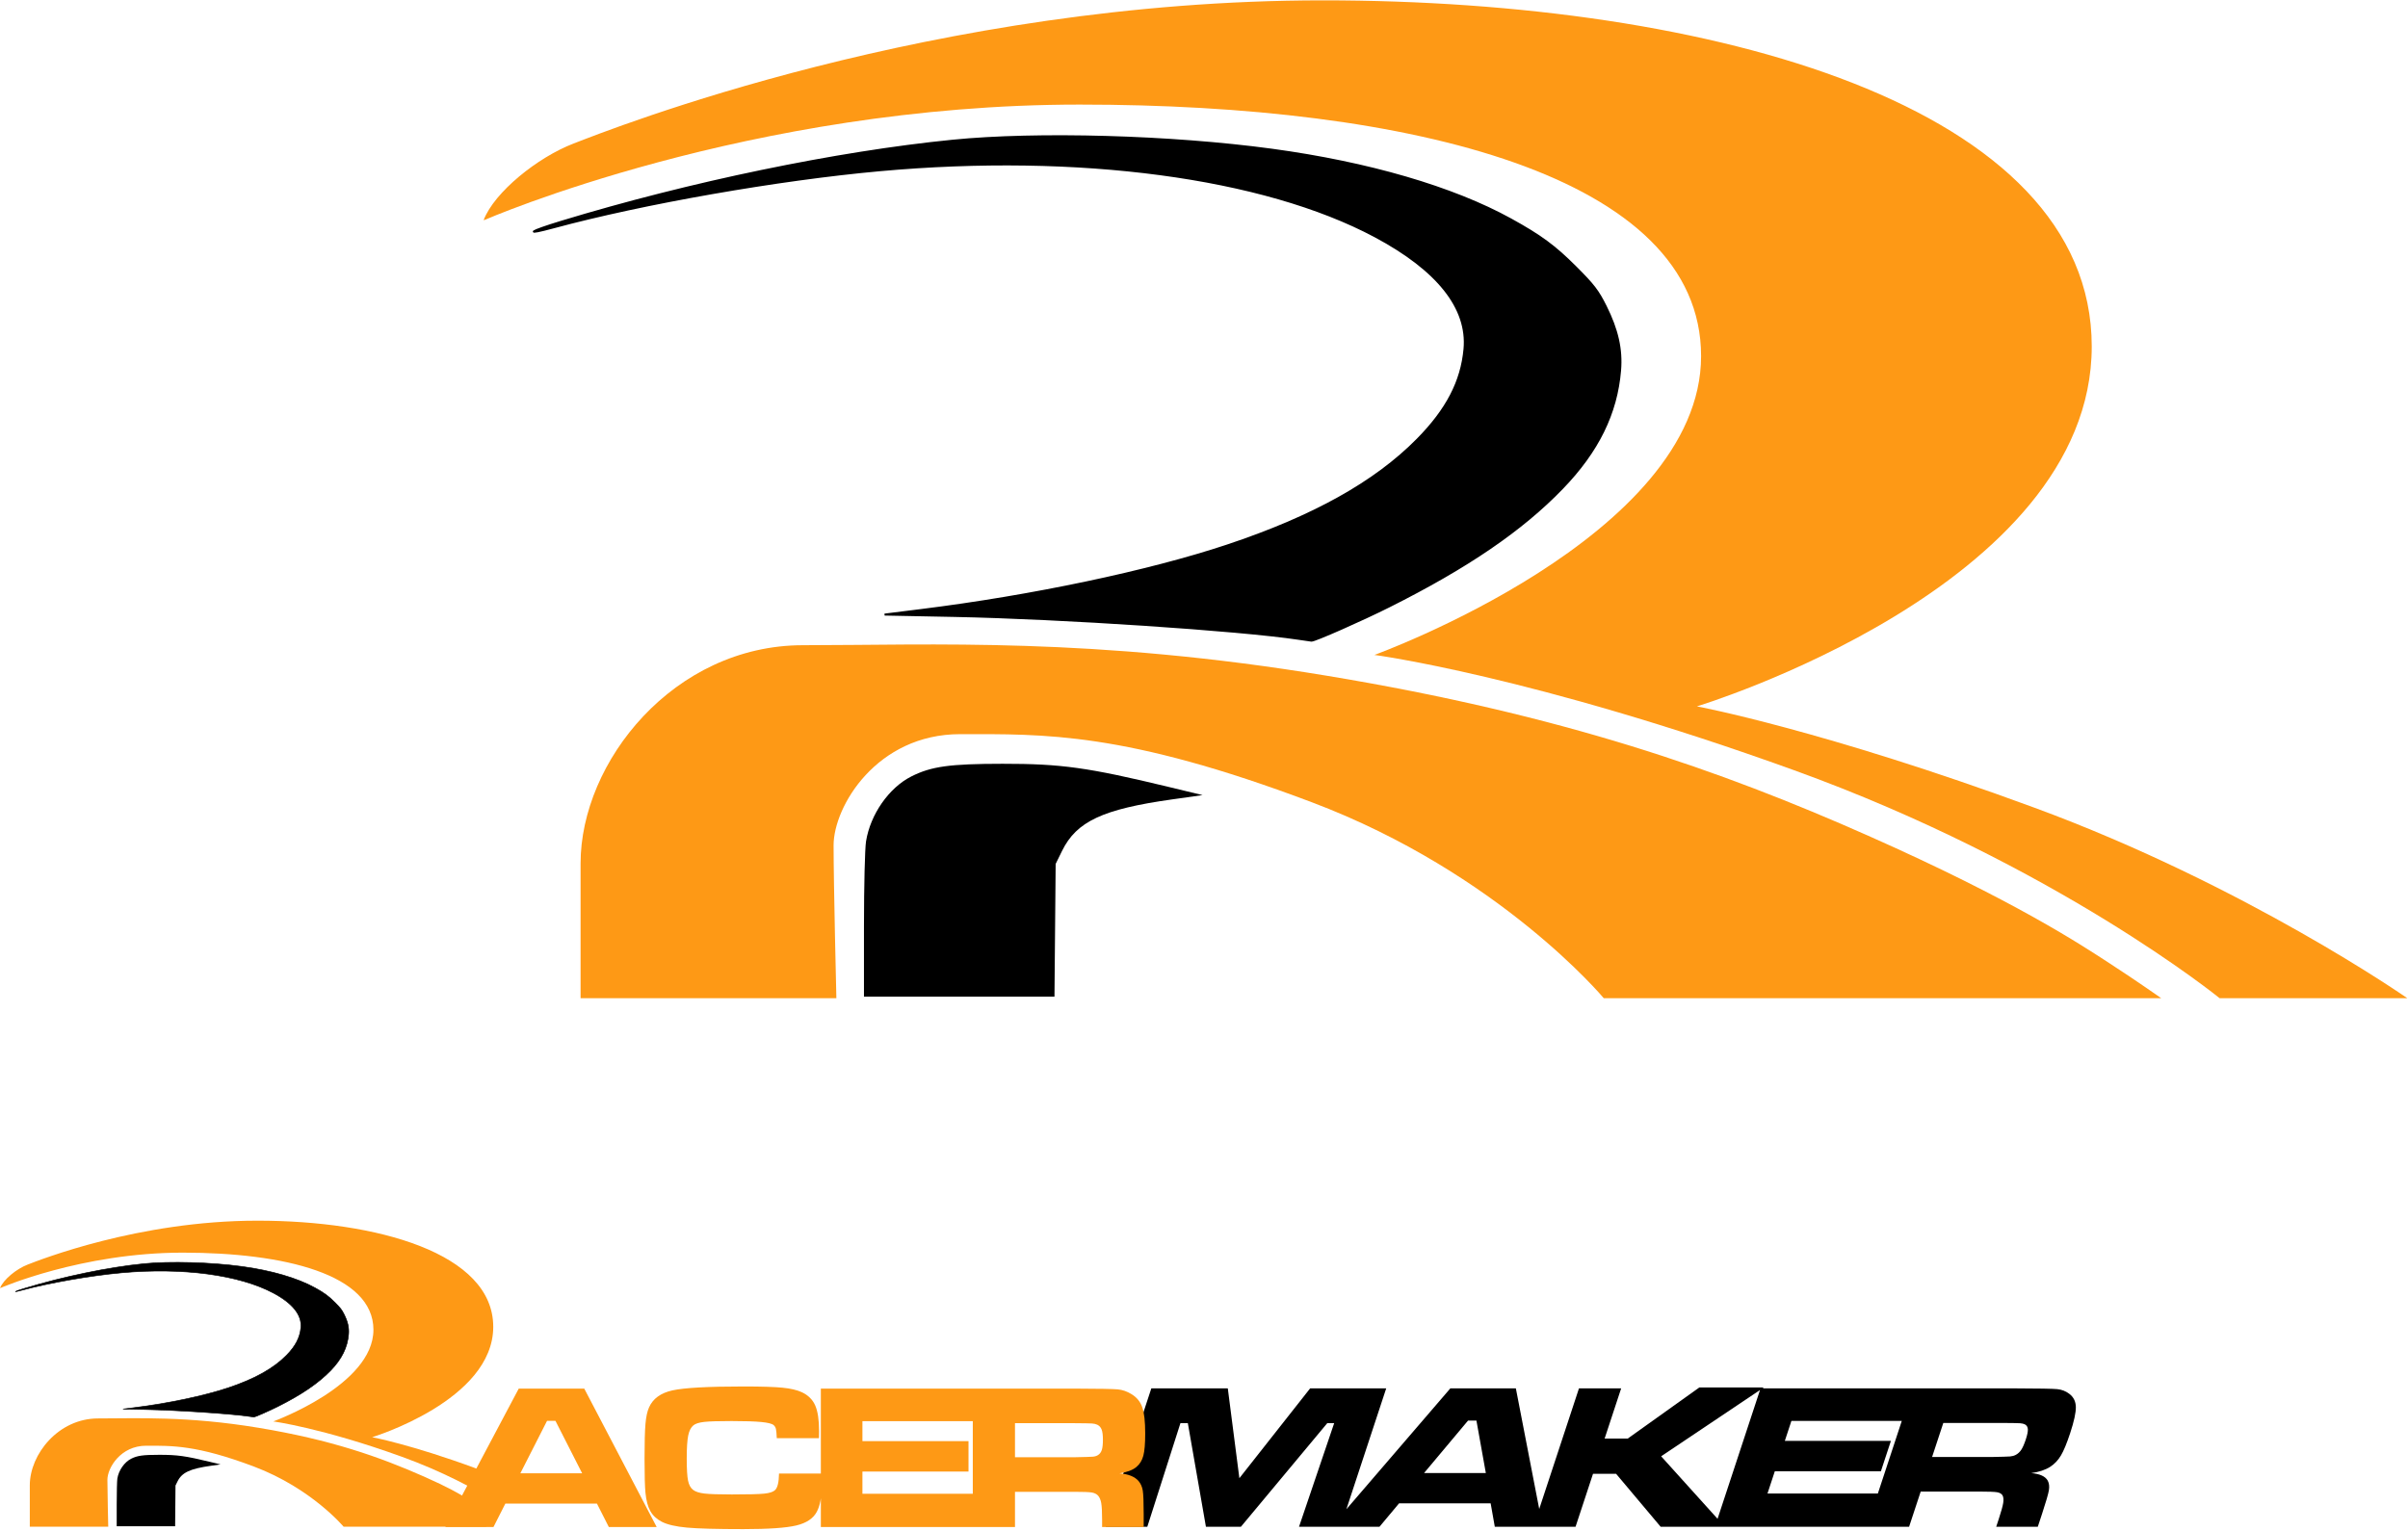<?xml version="1.0" encoding="UTF-8"?>
<svg xmlns="http://www.w3.org/2000/svg" xmlns:xlink="http://www.w3.org/1999/xlink" width="1113pt" height="708pt" viewBox="0 0 1113 708" version="1.1">
<defs>
<clipPath id="clip1">
  <path d="M 223 0.113 L 1113 0.113 L 1113 462 L 223 462 Z M 223 0.113 "/>
</clipPath>
</defs>
<g id="surface1">
<path style=" stroke:none;fill-rule:nonzero;fill:rgb(0%,0%,0%);fill-opacity:1;" d="M 532.156 641.922 L 567.5 641.922 L 572.852 683.453 L 605.562 641.922 L 640.719 641.922 L 619.641 705.906 L 600.422 705.906 L 616.672 658 L 613.484 658 L 573.562 705.906 L 557.391 705.906 L 549.031 658 L 545.609 658 L 530.297 705.906 L 511.078 705.906 Z M 690.91 705.906 L 688.992 695.078 L 646.664 695.078 L 637.613 705.906 L 615.348 705.906 L 670.363 641.922 L 700.645 641.922 L 713.035 705.906 Z M 686.766 681.062 L 682.422 656.828 L 678.531 656.828 L 658.219 681.062 Z M 729.816 641.922 L 749.316 641.922 L 741.676 665.125 L 752.363 665.125 L 785.457 641.5 L 815.27 641.5 L 767.801 673.328 L 797.191 705.906 L 767.566 705.906 L 746.988 681.438 L 736.301 681.438 L 728.238 705.906 L 708.738 705.906 Z M 813.742 641.922 L 884.617 641.922 L 879.66 656.969 L 828.004 656.969 L 824.965 666.203 L 873.996 666.203 L 869.363 680.266 L 820.332 680.266 L 816.949 690.531 L 868.98 690.531 L 863.914 705.906 L 792.664 705.906 Z M 862.902 705.906 L 883.98 641.922 L 931.09 641.922 C 942.141 641.953 948.73 642.07 950.852 642.273 C 952.969 642.477 954.836 643.203 956.461 644.453 C 958.41 645.922 959.418 647.945 959.477 650.523 C 959.531 653.102 958.648 657.156 956.828 662.688 C 955.293 667.344 953.875 670.766 952.578 672.953 C 951.277 675.141 949.617 676.891 947.594 678.203 C 945.41 679.609 942.496 680.578 938.852 681.109 C 942.844 681.422 945.395 682.594 946.508 684.625 C 947.137 685.844 947.305 687.32 947.016 689.055 C 946.723 690.789 945.668 694.422 943.848 699.953 L 941.887 705.906 L 922.668 705.906 L 923.797 702.484 C 924.965 698.922 925.668 696.383 925.906 694.867 C 926.137 693.352 926.027 692.188 925.582 691.375 C 925.105 690.625 924.27 690.148 923.074 689.945 C 921.871 689.742 919.258 689.641 915.23 689.641 L 887.762 689.641 L 882.402 705.906 Z M 893.027 673.656 L 920.449 673.656 C 925.258 673.562 928.141 673.477 929.09 673.398 C 930.035 673.32 930.902 673.078 931.695 672.672 C 932.711 672.141 933.562 671.352 934.254 670.305 C 934.941 669.258 935.637 667.672 936.34 665.547 C 937.027 663.453 937.348 661.891 937.297 660.859 C 937.246 659.828 936.812 659.078 936 658.609 C 935.414 658.297 934.656 658.109 933.723 658.047 C 932.789 657.984 930.078 657.938 925.59 657.906 L 898.215 657.906 Z M 893.027 673.656 "/>
<path style=" stroke:none;fill-rule:nonzero;fill:rgb(99.609%,59.959%,8.228%);fill-opacity:1;" d="M 0.031 595.547 L 0.176 595.523 C 0.176 595.523 37.617 579.168 84.52 579.168 C 131.422 579.168 172.605 589.219 172.605 614.836 C 172.605 640.453 126.297 657.207 126.297 657.207 C 126.297 657.207 148.762 660.16 185.809 673.562 C 204.23 680.227 219.242 688.254 229.68 694.641 C 231.184 693.473 234.66 687.461 234.805 685.961 C 234.805 685.961 249.855 689.918 219.902 678.883 C 189.949 667.848 172.016 664.496 172.016 664.496 C 172.016 664.496 227.98 647.551 227.98 613.457 C 227.98 579.363 174.184 564.387 119.004 564.387 C 63.828 564.387 17.91 582.715 12.789 584.688 C 7.664 586.656 1.555 591.582 0.031 595.547 Z M 0.031 595.547 "/>
<path style=" stroke:none;fill-rule:nonzero;fill:rgb(99.609%,59.959%,8.228%);fill-opacity:1;" d="M 50.031 705.879 L 13.773 705.879 L 13.773 686.766 C 13.773 672.379 26.977 655.824 45.305 655.824 C 63.629 655.824 86.293 654.645 119.598 660.16 C 152.902 665.68 175.367 673.562 196.254 682.824 C 217.145 692.086 219.535 695.82 223.477 698.383 C 227.418 700.945 224.664 705.879 224.664 705.879 L 158.812 705.879 C 158.812 705.879 144.031 688.145 117.43 678.094 C 90.824 668.043 79.395 668.438 67.57 668.438 C 55.746 668.438 49.641 678.684 49.641 684.203 C 49.641 689.723 50.031 705.879 50.031 705.879 Z M 50.031 705.879 "/>
<path style="fill-rule:nonzero;fill:rgb(0%,0%,0%);fill-opacity:1;stroke-width:2.787;stroke-linecap:butt;stroke-linejoin:miter;stroke:rgb(0%,0%,0%);stroke-opacity:1;stroke-miterlimit:4;" d="M 1155.352 530.82 C 1071.094 543.516 819.297 560.234 667.617 563.203 L 568.711 565.156 L 620.273 571.562 C 777.5 591.133 943.125 626.055 1054.023 663.008 C 1176.484 703.75 1263.789 752.422 1323.945 813.398 C 1365.742 855.742 1386.484 895.625 1390.703 941.68 C 1395.977 999.688 1352.812 1054.102 1263.789 1101.562 C 1105.82 1185.82 843.789 1220.781 561.719 1195.234 C 418.32 1182.227 226.016 1148.516 99.57 1114.258 C 56.797 1102.656 64.414 1108.164 110.547 1122.227 C 292.656 1177.617 500.742 1220.742 664.961 1237.109 C 785.195 1249.062 974.883 1243.75 1117.734 1224.336 C 1254.492 1205.781 1374.18 1170.859 1456.328 1125.508 C 1498.789 1102.109 1518.555 1087.539 1548.516 1057.578 C 1573.672 1032.383 1579.844 1024.336 1590.781 1002.461 C 1607.5 968.984 1613.75 941.289 1611.25 911.328 C 1606.211 850.469 1579.844 796.797 1529.258 744.375 C 1471.875 684.961 1394.844 632.344 1283.555 576.562 C 1244.531 557.031 1178.008 527.695 1173.75 528.164 C 1172.07 528.359 1163.789 529.57 1155.352 530.82 Z M 1155.352 530.82 " transform="matrix(0.1,0,0,-0.1,0,708)"/>
<path style=" stroke:none;fill-rule:nonzero;fill:rgb(0%,0%,0%);fill-opacity:1;" d="M 53.945 695.559 C 53.949 689.949 54.078 684.648 54.238 683.645 C 54.848 679.816 57.48 676.039 60.66 674.434 C 63.484 673.008 66.105 672.645 73.59 672.641 C 81.926 672.633 85.68 673.156 97.102 675.914 L 101.941 677.082 L 97.598 677.695 C 87.801 679.074 84.082 680.812 82.035 684.973 L 81.117 686.836 L 81.031 696.246 L 80.949 705.66 L 53.945 705.66 Z M 53.945 695.559 "/>
<g clip-path="url(#clip1)" clip-rule="nonzero">
<path style=" stroke:none;fill-rule:nonzero;fill:rgb(99.609%,59.959%,8.228%);fill-opacity:1;" d="M 223.535 101.77 L 224.008 101.688 C 224.008 101.688 346.098 48.355 499.027 48.355 C 651.961 48.355 786.258 81.125 786.258 164.66 C 786.258 248.195 635.254 302.812 635.254 302.812 C 635.254 302.812 708.508 312.453 829.309 356.145 C 950.113 399.84 1025.941 461.527 1025.941 461.527 L 1112.68 461.527 C 1112.68 461.527 1038.141 409.48 940.473 373.496 C 842.805 337.512 784.328 326.59 784.328 326.59 C 784.328 326.59 966.82 271.328 966.82 160.164 C 966.82 48.996 791.398 0.164 611.477 0.164 C 431.559 0.164 281.84 59.922 265.133 66.348 C 248.426 72.773 228.508 88.836 223.535 101.766 Z M 223.535 101.77 "/>
</g>
<path style=" stroke:none;fill-rule:nonzero;fill:rgb(99.609%,59.959%,8.228%);fill-opacity:1;" d="M 386.578 461.527 L 268.348 461.527 L 268.348 399.199 C 268.348 352.289 311.398 298.316 371.156 298.316 C 430.918 298.316 504.812 294.461 613.406 312.453 C 722 330.445 795.254 356.145 863.367 386.348 C 931.477 416.547 962.32 437.109 975.172 445.465 C 988.023 453.816 998.949 461.527 998.949 461.527 L 741.277 461.527 C 741.277 461.527 693.086 403.695 606.34 370.926 C 519.59 338.156 482.32 339.441 443.77 339.441 C 405.215 339.441 385.293 372.852 385.293 390.844 C 385.293 408.836 386.578 461.527 386.578 461.527 Z M 386.578 461.527 "/>
<path style="fill-rule:nonzero;fill:rgb(0%,0%,0%);fill-opacity:1;stroke-width:9.087;stroke-linecap:butt;stroke-linejoin:miter;stroke:rgb(0%,0%,0%);stroke-opacity:1;stroke-miterlimit:4;" d="M 6001.602 4126.484 C 5726.836 4167.773 4905.898 4222.305 4411.328 4232.07 L 4088.711 4238.438 L 4256.836 4259.375 C 4769.492 4323.164 5309.57 4436.953 5671.289 4557.422 C 6070.508 4690.391 6355.234 4849.023 6551.367 5047.812 C 6687.695 5185.977 6755.312 5315.938 6769.023 5466.172 C 6786.289 5655.273 6645.469 5832.695 6355.234 5987.5 C 5840.156 6262.266 4985.781 6376.211 4066.016 6292.852 C 3598.359 6250.469 2971.289 6140.625 2558.984 6028.867 C 2419.531 5991.055 2444.375 6009.062 2594.844 6054.805 C 3188.633 6235.469 3867.188 6376.094 4402.539 6429.414 C 4794.688 6468.477 5413.242 6451.055 5878.906 6387.852 C 6324.883 6327.305 6715.117 6213.438 6983.047 6065.625 C 7121.445 5989.258 7185.938 5941.719 7283.594 5843.984 C 7365.664 5761.914 7385.781 5735.664 7421.445 5664.375 C 7476.016 5555.195 7496.328 5464.844 7488.203 5367.188 C 7471.719 5168.711 7385.742 4993.672 7220.82 4822.852 C 7033.711 4629.062 6782.5 4457.5 6419.609 4275.664 C 6292.383 4211.914 6075.508 4116.25 6061.641 4117.812 C 6056.133 4118.438 6029.102 4122.344 6001.602 4126.484 Z M 6001.602 4126.484 " transform="matrix(0.1,0,0,-0.1,0,708)"/>
<path style=" stroke:none;fill-rule:nonzero;fill:rgb(0%,0%,0%);fill-opacity:1;" d="M 399.336 427.871 C 399.34 409.578 399.762 392.301 400.285 389.023 C 402.277 376.539 410.867 364.219 421.234 358.988 C 430.438 354.34 438.984 353.156 463.395 353.141 C 490.574 353.125 502.816 354.828 540.059 363.816 L 555.84 367.625 L 541.668 369.621 C 509.723 374.121 497.605 379.789 490.922 393.355 L 487.934 399.43 L 487.387 460.812 L 399.332 460.812 Z M 399.336 427.871 "/>
<path style=" stroke:none;fill-rule:nonzero;fill:rgb(99.609%,59.959%,8.228%);fill-opacity:1;" d="M 281.395 706.016 L 275.91 695.188 L 233.582 695.188 L 228.098 706.016 L 205.832 706.016 L 239.77 642.031 L 270.051 642.031 L 303.52 706.016 Z M 269.066 681.172 L 256.738 656.938 L 252.848 656.938 L 240.52 681.172 Z M 360.07 681.312 L 379.57 681.312 C 379.695 684.438 379.758 686.453 379.758 687.359 C 379.758 692.297 379.023 696.156 377.555 698.938 C 375.93 702.062 372.758 704.188 368.039 705.312 C 363.32 706.438 355.164 707 343.57 707 C 331.383 707 322.703 706.766 317.531 706.297 C 312.359 705.828 308.461 704.922 305.836 703.578 C 303.492 702.359 301.742 700.719 300.586 698.656 C 299.43 696.594 298.68 693.766 298.336 690.172 C 298.055 687.266 297.914 682.016 297.914 674.422 C 297.914 667.016 298.055 661.672 298.336 658.391 C 298.617 655.109 299.164 652.562 299.977 650.75 C 301.758 646.688 305.367 644.055 310.805 642.852 C 316.242 641.648 327.211 641.047 343.711 641.047 C 351.961 641.047 357.961 641.234 361.711 641.609 C 365.461 641.984 368.445 642.688 370.664 643.719 C 373.57 645.094 375.617 647.133 376.805 649.836 C 377.992 652.539 378.586 656.516 378.586 661.766 C 378.586 662.047 378.57 663.109 378.539 664.953 L 359.039 664.953 C 358.945 662.828 358.812 661.406 358.641 660.688 C 358.469 659.969 358.117 659.375 357.586 658.906 C 356.836 658.25 354.945 657.773 351.914 657.477 C 348.883 657.18 344.289 657.031 338.133 657.031 C 332.039 657.031 327.82 657.164 325.477 657.43 C 323.133 657.695 321.477 658.219 320.508 659 C 319.352 659.938 318.547 661.516 318.094 663.734 C 317.641 665.953 317.414 669.484 317.414 674.328 C 317.414 679.172 317.617 682.586 318.023 684.57 C 318.43 686.555 319.211 687.984 320.367 688.859 C 321.461 689.703 323.203 690.266 325.594 690.547 C 327.984 690.828 332.211 690.969 338.273 690.969 C 345.742 690.969 350.719 690.844 353.203 690.594 C 355.688 690.344 357.367 689.797 358.242 688.953 C 359.398 687.859 360.008 685.312 360.07 681.312 Z M 379.402 642.031 L 450.277 642.031 L 450.277 657.078 L 398.621 657.078 L 398.621 666.312 L 447.652 666.312 L 447.652 680.375 L 398.621 680.375 L 398.621 690.641 L 450.652 690.641 L 450.652 706.016 L 379.402 706.016 Z M 449.637 706.016 L 449.637 642.031 L 496.746 642.031 C 507.809 642.062 514.434 642.18 516.621 642.383 C 518.809 642.586 520.918 643.312 522.949 644.562 C 525.387 646.031 527.059 648.055 527.965 650.633 C 528.871 653.211 529.324 657.266 529.324 662.797 C 529.324 667.453 529.035 670.875 528.457 673.062 C 527.879 675.25 526.793 677 525.199 678.312 C 523.48 679.719 520.887 680.688 517.418 681.219 C 521.512 681.531 524.449 682.703 526.23 684.734 C 527.262 685.953 527.918 687.43 528.199 689.164 C 528.48 690.898 528.621 694.531 528.621 700.062 L 528.621 706.016 L 509.402 706.016 L 509.402 702.594 C 509.402 699.031 509.27 696.492 509.004 694.977 C 508.738 693.461 508.246 692.297 507.527 691.484 C 506.809 690.734 505.816 690.258 504.551 690.055 C 503.285 689.852 500.637 689.75 496.605 689.75 L 469.137 689.75 L 469.137 706.016 Z M 469.137 673.766 L 496.559 673.766 C 501.34 673.672 504.191 673.586 505.113 673.508 C 506.035 673.43 506.824 673.188 507.48 672.781 C 508.324 672.25 508.918 671.461 509.262 670.414 C 509.605 669.367 509.777 667.781 509.777 665.656 C 509.777 663.562 509.582 662 509.191 660.969 C 508.801 659.938 508.121 659.188 507.152 658.719 C 506.465 658.406 505.645 658.219 504.691 658.156 C 503.738 658.094 501.012 658.047 496.512 658.016 L 469.137 658.016 Z M 469.137 673.766 "/>
</g>
</svg>
